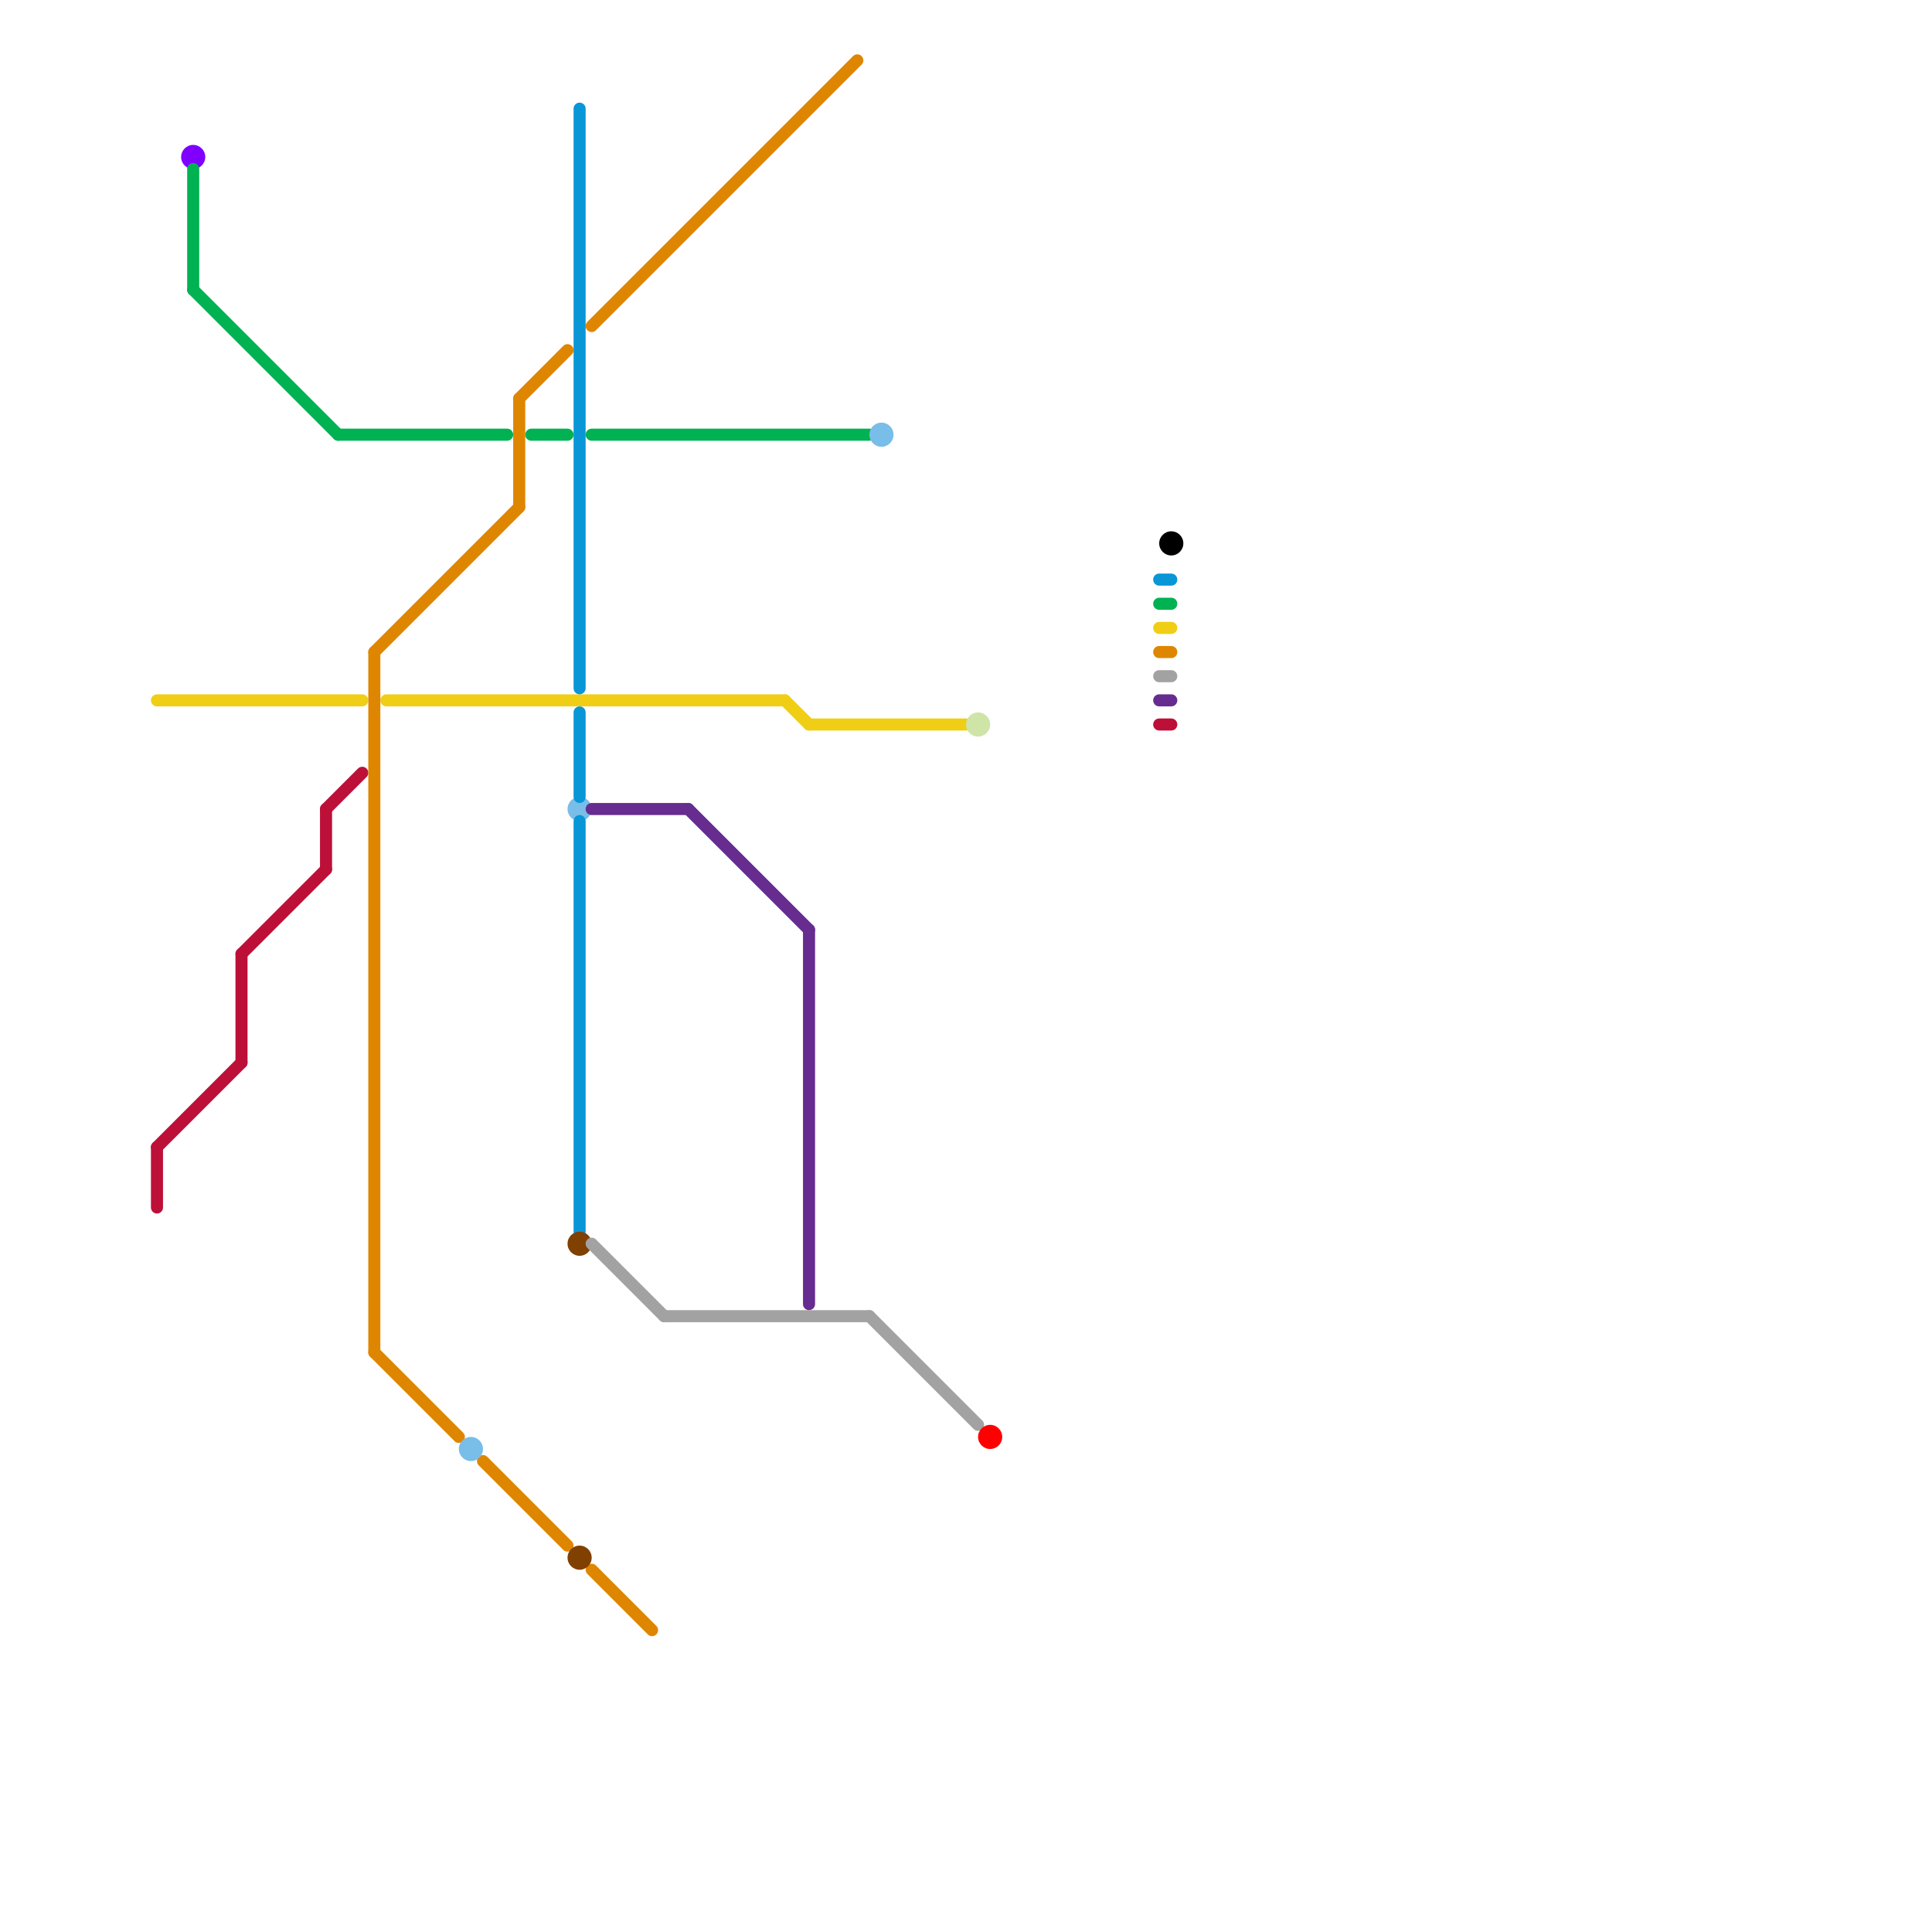 
<svg version="1.1" xmlns="http://www.w3.org/2000/svg" viewBox="0 0 160 160">
<style>text { font: 1px Helvetica; font-weight: 600; white-space: pre; dominant-baseline: central; } line { stroke-width: 1; fill: none; stroke-linecap: round; stroke-linejoin: round; } .c0 { stroke: #bd1038 } .c1 { stroke: #f0ce15 } .c2 { stroke: #8000ff } .c3 { stroke: #00b251 } .c4 { stroke: #df8600 } .c5 { stroke: #79bde9 } .c6 { stroke: #0896d7 } .c7 { stroke: #804000 } .c8 { stroke: #a2a2a2 } .c9 { stroke: #662c90 } .c10 { stroke: #cfe4a7 } .c11 { stroke: #ff0000 } .c12 { stroke: #000000 }</style><defs><g id="wm-xf"><circle r="1.2" fill="#000"/><circle r="0.9" fill="#fff"/><circle r="0.6" fill="#000"/><circle r="0.3" fill="#fff"/></g><g id="wm"><circle r="0.6" fill="#000"/><circle r="0.3" fill="#fff"/></g></defs><line class="c0" x1="27" y1="67" x2="30" y2="64"/><line class="c0" x1="13" y1="95" x2="13" y2="100"/><line class="c0" x1="96" y1="60" x2="97" y2="60"/><line class="c0" x1="27" y1="67" x2="27" y2="72"/><line class="c0" x1="20" y1="79" x2="20" y2="88"/><line class="c0" x1="13" y1="95" x2="20" y2="88"/><line class="c0" x1="20" y1="79" x2="27" y2="72"/><line class="c1" x1="13" y1="58" x2="30" y2="58"/><line class="c1" x1="32" y1="58" x2="65" y2="58"/><line class="c1" x1="96" y1="52" x2="97" y2="52"/><line class="c1" x1="67" y1="60" x2="80" y2="60"/><line class="c1" x1="65" y1="58" x2="67" y2="60"/><circle cx="16" cy="13" r="1" fill="#8000ff" /><line class="c3" x1="49" y1="36" x2="72" y2="36"/><line class="c3" x1="44" y1="36" x2="47" y2="36"/><line class="c3" x1="16" y1="14" x2="16" y2="24"/><line class="c3" x1="16" y1="24" x2="28" y2="36"/><line class="c3" x1="28" y1="36" x2="42" y2="36"/><line class="c3" x1="96" y1="50" x2="97" y2="50"/><line class="c4" x1="43" y1="33" x2="43" y2="42"/><line class="c4" x1="40" y1="121" x2="47" y2="128"/><line class="c4" x1="31" y1="54" x2="31" y2="112"/><line class="c4" x1="49" y1="130" x2="54" y2="135"/><line class="c4" x1="43" y1="33" x2="47" y2="29"/><line class="c4" x1="96" y1="54" x2="97" y2="54"/><line class="c4" x1="49" y1="27" x2="71" y2="5"/><line class="c4" x1="31" y1="112" x2="38" y2="119"/><line class="c4" x1="31" y1="54" x2="43" y2="42"/><circle cx="73" cy="36" r="1" fill="#79bde9" /><circle cx="48" cy="67" r="1" fill="#79bde9" /><circle cx="39" cy="120" r="1" fill="#79bde9" /><line class="c6" x1="48" y1="68" x2="48" y2="102"/><line class="c6" x1="48" y1="9" x2="48" y2="57"/><line class="c6" x1="96" y1="48" x2="97" y2="48"/><line class="c6" x1="48" y1="59" x2="48" y2="66"/><circle cx="48" cy="129" r="1" fill="#804000" /><circle cx="48" cy="103" r="1" fill="#804000" /><line class="c8" x1="55" y1="109" x2="72" y2="109"/><line class="c8" x1="72" y1="109" x2="81" y2="118"/><line class="c8" x1="49" y1="103" x2="55" y2="109"/><line class="c8" x1="96" y1="56" x2="97" y2="56"/><line class="c9" x1="96" y1="58" x2="97" y2="58"/><line class="c9" x1="49" y1="67" x2="57" y2="67"/><line class="c9" x1="57" y1="67" x2="67" y2="77"/><line class="c9" x1="67" y1="77" x2="67" y2="108"/><circle cx="81" cy="60" r="1" fill="#cfe4a7" /><circle cx="82" cy="119" r="1" fill="#ff0000" /><circle cx="97" cy="45" r="1" fill="#000000" />
</svg>
